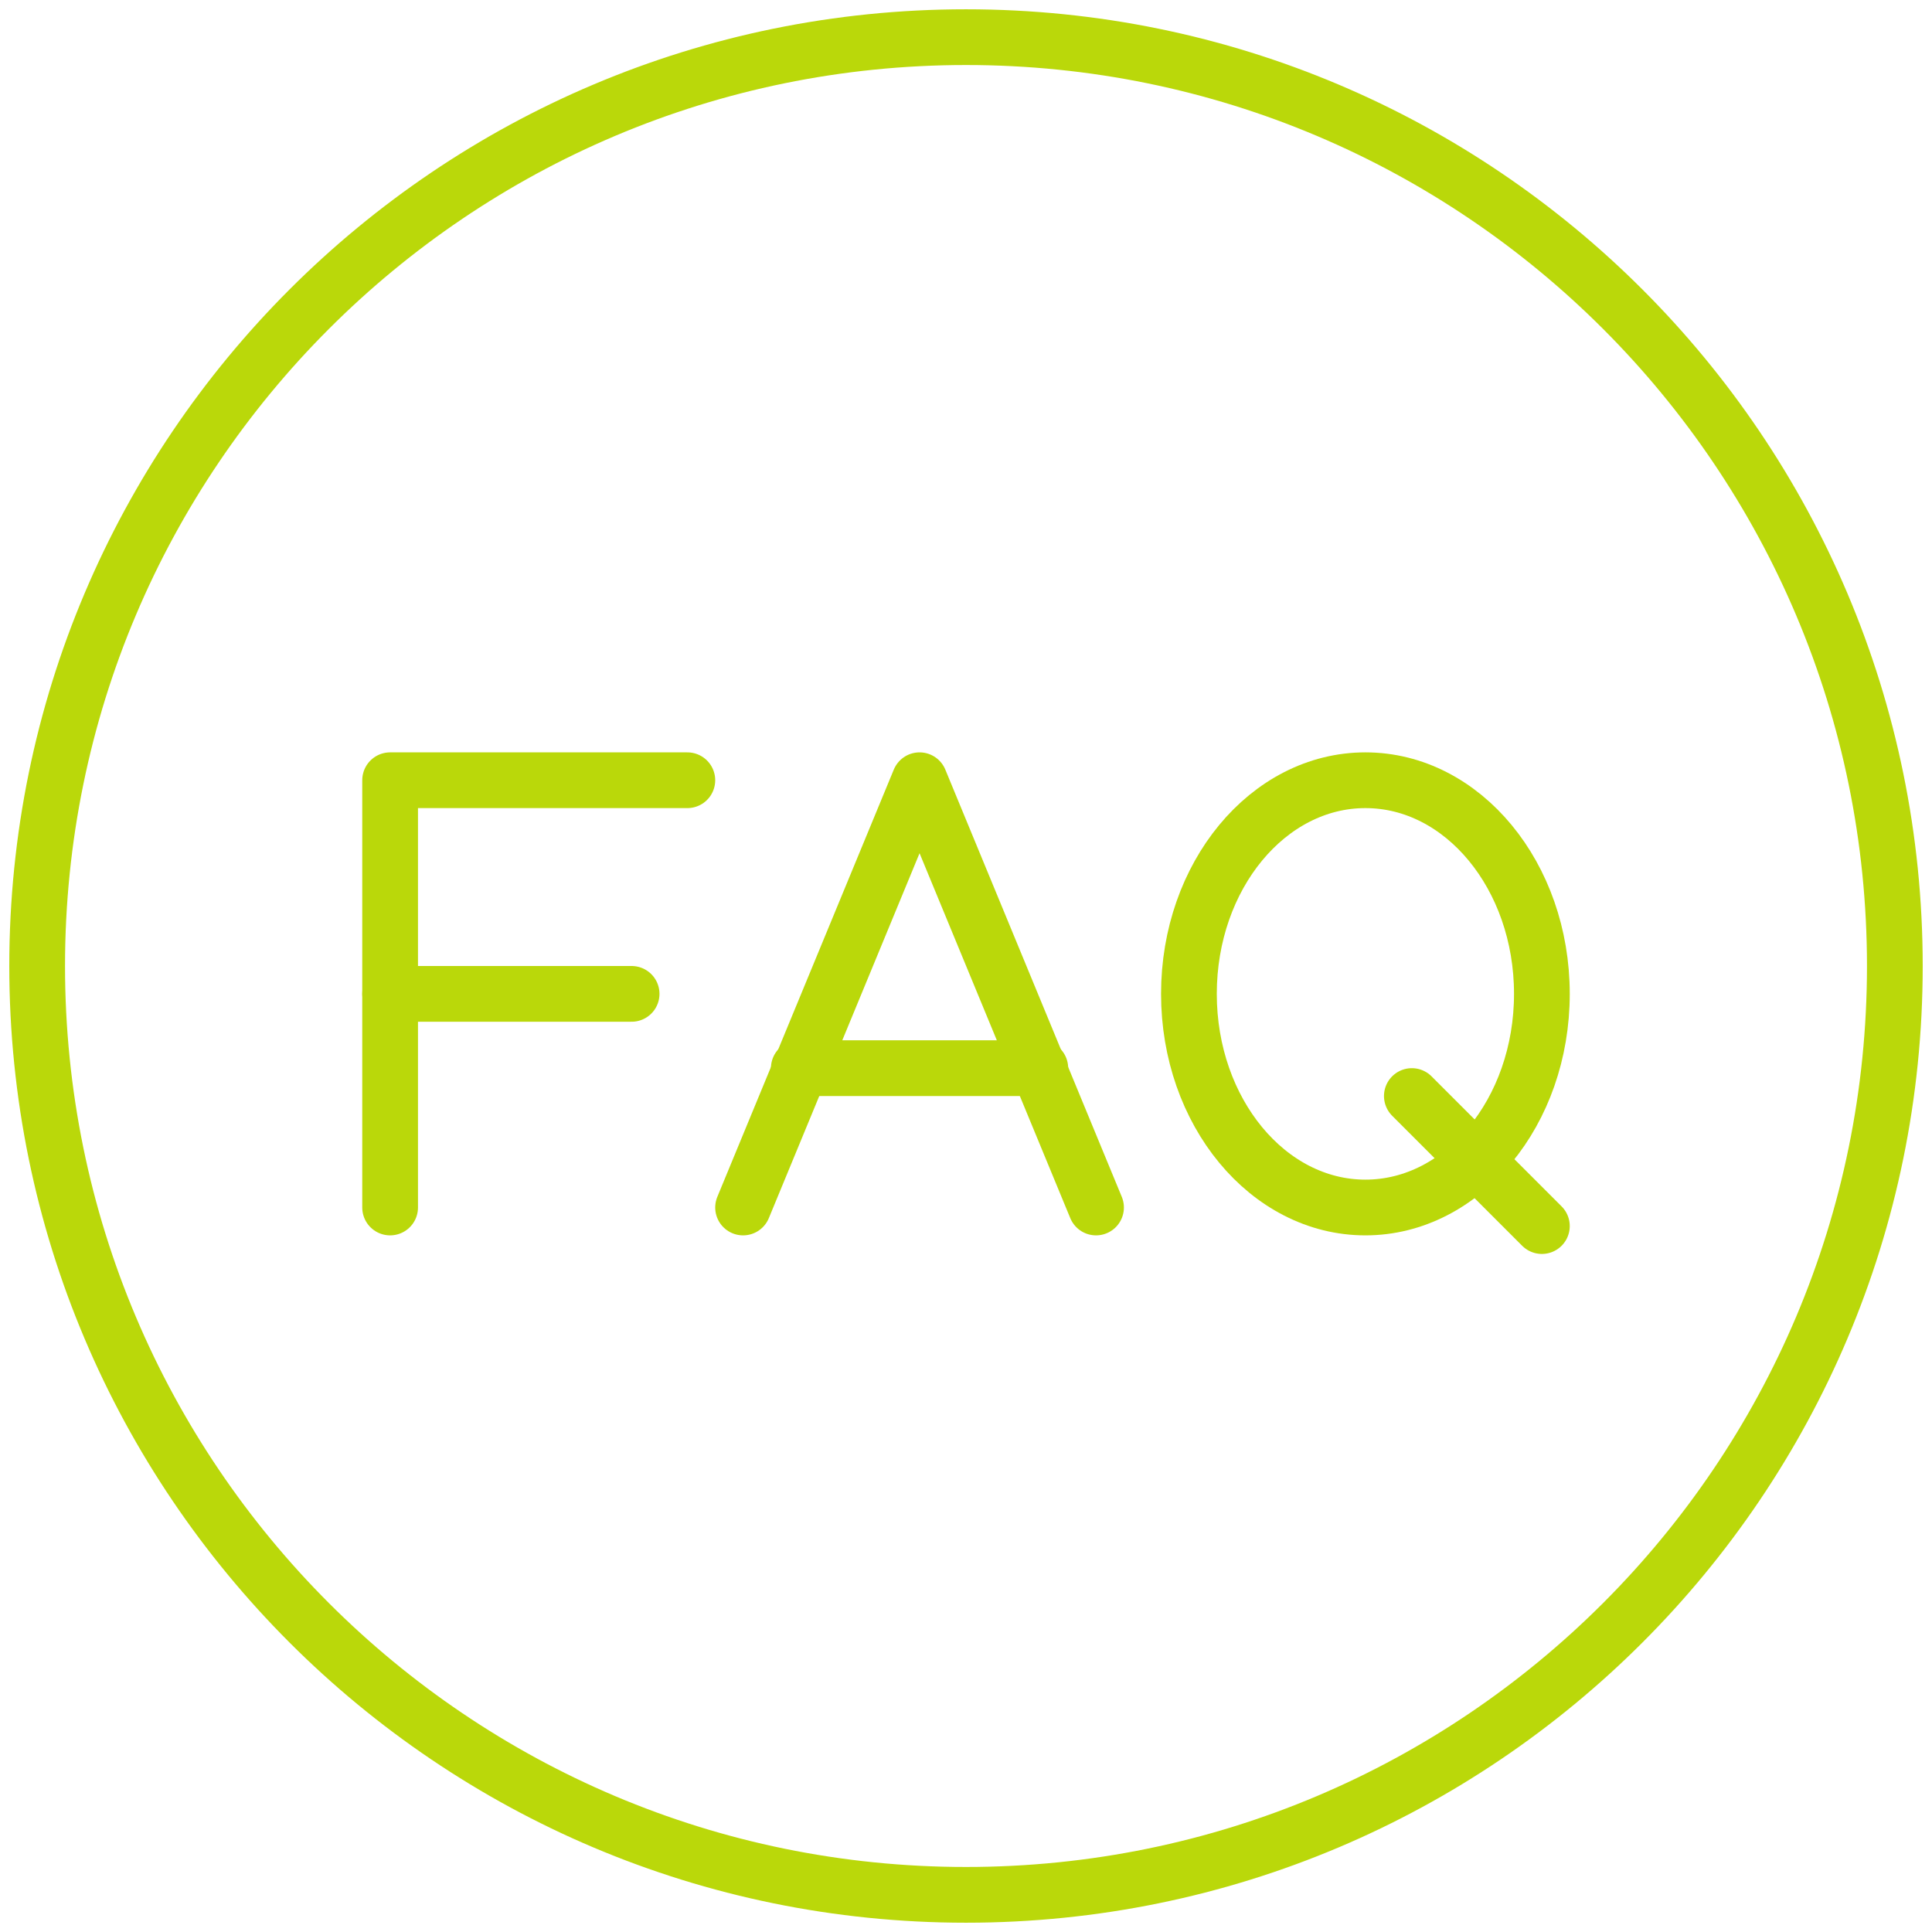 <svg xmlns="http://www.w3.org/2000/svg" width="104" height="104" viewBox="0 0 104 104"><g fill="none" fill-rule="evenodd" stroke="#BAD80A" stroke-linecap="round" stroke-linejoin="round" stroke-width="3" transform="translate(2 2)"><path d="M100,50 C100,77.613 77.613,100 50,100 C22.384,100 0,77.613 0,50 C0,22.387 22.384,0 50,0 C77.613,0 100,22.387 100,50 Z"/><g transform="translate(19 40)"><polyline points="0 23 0 0 16 0"/><line x1="13" y1="11.5" y2="11.5"/><polyline points="19 23 28.5 0 38 23"/><line x1="22" x2="35" y1="15.5" y2="15.5"/><path d="M62,11.5 C62,17.849 57.745,23 52.5,23 C47.255,23 43,17.849 43,11.5 C43,5.151 47.255,0 52.5,0 C57.745,0 62,5.151 62,11.5 Z"/><line x1="55" x2="62" y1="17" y2="24"/></g></g></svg>